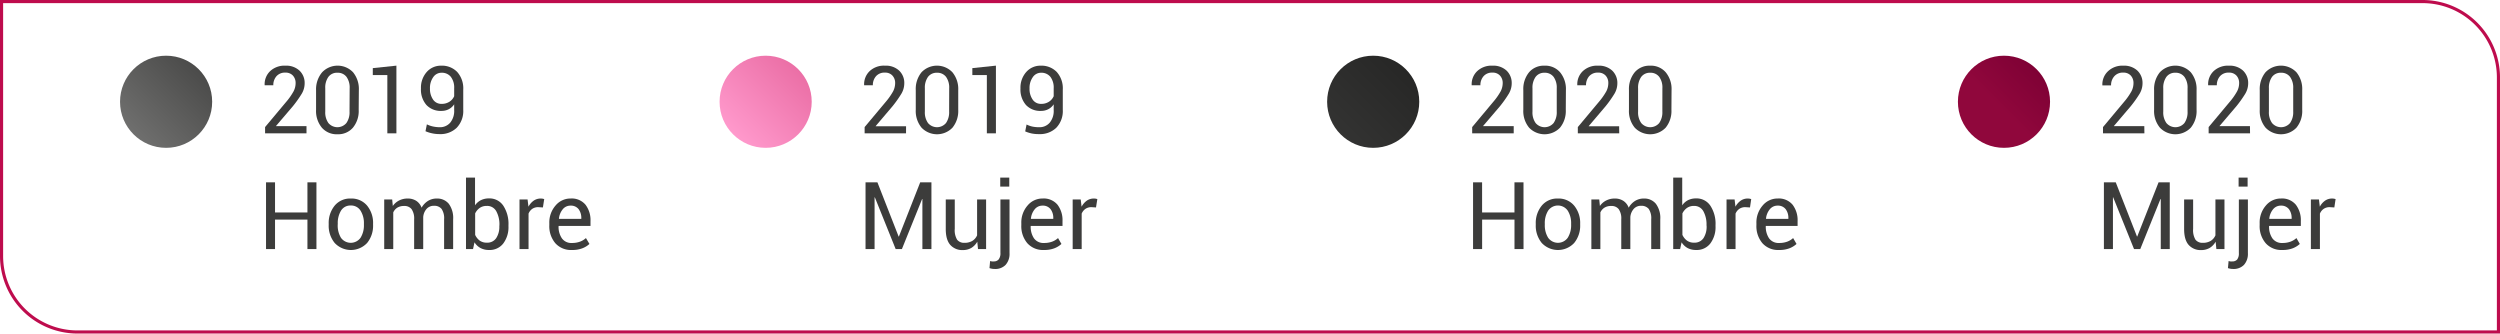 <svg xmlns="http://www.w3.org/2000/svg" xmlns:xlink="http://www.w3.org/1999/xlink" viewBox="0 0 799.36 106.65"><defs><style>.cls-1{fill:url(#Degradado_sin_nombre_16);}.cls-2{fill:url(#Degradado_sin_nombre_158);}.cls-3{fill:url(#Degradado_sin_nombre_70);}.cls-4{fill:url(#Degradado_sin_nombre_69);}.cls-5{fill:none;stroke:#be0c4d;stroke-miterlimit:10;}.cls-6{fill:#3c3c3b;}</style><linearGradient id="Degradado_sin_nombre_16" x1="428.65" y1="42.96" x2="449.48" y2="22.13" gradientUnits="userSpaceOnUse"><stop offset="0" stop-color="#333332"/><stop offset="1" stop-color="#272726"/></linearGradient><linearGradient id="Degradado_sin_nombre_158" x1="630.35" y1="42.96" x2="651.18" y2="22.13" gradientUnits="userSpaceOnUse"><stop offset="0.42" stop-color="#90073c"/><stop offset="1" stop-color="#7f0135"/></linearGradient><linearGradient id="Degradado_sin_nombre_70" x1="42.7" y1="42.96" x2="63.53" y2="22.13" gradientUnits="userSpaceOnUse"><stop offset="0" stop-color="#6f6f6e"/><stop offset="1" stop-color="#4b4b4a"/></linearGradient><linearGradient id="Degradado_sin_nombre_69" x1="234.39" y1="42.96" x2="255.22" y2="22.13" gradientUnits="userSpaceOnUse"><stop offset="0" stop-color="#f9c"/><stop offset="1" stop-color="#eb6fa6"/></linearGradient></defs><g id="Capa_2" data-name="Capa 2"><g id="Layer_11" data-name="Layer 11"><g id="Medida"><circle class="cls-1" cx="439.07" cy="32.54" r="14.73"/><circle class="cls-2" cx="640.76" cy="32.54" r="14.73"/><circle class="cls-3" cx="53.11" cy="32.54" r="14.73"/><circle class="cls-4" cx="244.81" cy="32.54" r="14.73"/><path class="cls-5" d="M.5.5H774.59a24.27,24.27,0,0,1,24.27,24.27v81.38a0,0,0,0,1,0,0H24.77A24.27,24.27,0,0,1,.5,81.88V.5a0,0,0,0,1,0,0Z"/><path class="cls-6" d="M484,42.63H470.72v-2l6.69-8a20.38,20.38,0,0,0,2.43-3.45,5.86,5.86,0,0,0,.64-2.59,3.42,3.42,0,0,0-.87-2.42,3.08,3.08,0,0,0-2.39-.95,3.55,3.55,0,0,0-2.87,1.16,4.27,4.27,0,0,0-1,2.88h-2.79l0-.08a5.77,5.77,0,0,1,1.75-4.42A6.65,6.65,0,0,1,477.22,21a6.22,6.22,0,0,1,4.5,1.58,5.45,5.45,0,0,1,1.64,4.09,6.56,6.56,0,0,1-.93,3.3,36.86,36.86,0,0,1-2.83,4l-5.38,6.3,0,.07H484Z"/><path class="cls-6" d="M500.65,35.1a8.42,8.42,0,0,1-1.84,5.72,6.85,6.85,0,0,1-9.89,0,8.32,8.32,0,0,1-1.85-5.72V28.83a8.44,8.44,0,0,1,1.84-5.72A6.18,6.18,0,0,1,493.83,21a6.25,6.25,0,0,1,5,2.12,8.4,8.4,0,0,1,1.86,5.72Zm-2.89-6.87a5.85,5.85,0,0,0-1-3.64,3.49,3.49,0,0,0-2.91-1.33A3.42,3.42,0,0,0,491,24.59a5.92,5.92,0,0,0-1,3.64v7.45a5.84,5.84,0,0,0,1,3.65,3.76,3.76,0,0,0,5.76,0,6,6,0,0,0,1-3.66Z"/><path class="cls-6" d="M517.74,42.63H504.5v-2l6.69-8a21,21,0,0,0,2.43-3.45,5.84,5.84,0,0,0,.63-2.59,3.42,3.42,0,0,0-.86-2.42,3.08,3.08,0,0,0-2.39-.95,3.59,3.59,0,0,0-2.88,1.16,4.31,4.31,0,0,0-1,2.88h-2.79l0-.08a5.77,5.77,0,0,1,1.75-4.42A6.65,6.65,0,0,1,511,21a6.22,6.22,0,0,1,4.5,1.58,5.45,5.45,0,0,1,1.64,4.09,6.56,6.56,0,0,1-.93,3.3,36.86,36.86,0,0,1-2.83,4L508,40.3l0,.07h9.71Z"/><path class="cls-6" d="M534.43,35.1a8.42,8.42,0,0,1-1.84,5.72,6.85,6.85,0,0,1-9.89,0,8.32,8.32,0,0,1-1.85-5.72V28.83a8.44,8.44,0,0,1,1.84-5.72A6.18,6.18,0,0,1,527.61,21a6.26,6.26,0,0,1,5,2.12,8.4,8.4,0,0,1,1.86,5.72Zm-2.89-6.87a5.79,5.79,0,0,0-1-3.64,3.46,3.46,0,0,0-2.9-1.33,3.42,3.42,0,0,0-2.87,1.33,5.92,5.92,0,0,0-1,3.64v7.45a5.84,5.84,0,0,0,1,3.65,3.76,3.76,0,0,0,5.76,0,6,6,0,0,0,1-3.66Z"/><path class="cls-6" d="M487.14,79.63h-2.89V70.21H473.9v9.42H471V58.3h2.89v9.64h10.35V58.3h2.89Z"/><path class="cls-6" d="M491.05,71.56a8.74,8.74,0,0,1,1.91-5.8,6.38,6.38,0,0,1,5.17-2.28,6.45,6.45,0,0,1,5.2,2.27,8.7,8.7,0,0,1,1.92,5.81v.32a8.7,8.7,0,0,1-1.91,5.8,7.1,7.1,0,0,1-10.38,0,8.69,8.69,0,0,1-1.91-5.79Zm2.89.32A7.51,7.51,0,0,0,495,76a3.84,3.84,0,0,0,6.29,0,7.52,7.52,0,0,0,1.07-4.16v-.32a7.45,7.45,0,0,0-1.08-4.15,3.8,3.8,0,0,0-6.28,0,7.52,7.52,0,0,0-1.06,4.15Z"/><path class="cls-6" d="M511.35,63.78l.21,2.08a5.34,5.34,0,0,1,2-1.75,5.88,5.88,0,0,1,2.78-.63,4.86,4.86,0,0,1,2.71.74,4.39,4.39,0,0,1,1.71,2.19,6,6,0,0,1,2-2.14,5.23,5.23,0,0,1,2.87-.79,4.74,4.74,0,0,1,3.82,1.67,7.57,7.57,0,0,1,1.41,5v9.48h-2.89V70.12a5.33,5.33,0,0,0-.8-3.32,3,3,0,0,0-2.41-1,3.06,3.06,0,0,0-2.39,1,4.51,4.51,0,0,0-1.08,2.6V79.63h-2.9V70.12a5.16,5.16,0,0,0-.83-3.26,2.86,2.86,0,0,0-2.38-1,3.93,3.93,0,0,0-2.16.54,3.48,3.48,0,0,0-1.31,1.52V79.63h-2.88V63.78Z"/><path class="cls-6" d="M548.53,72.3a8.69,8.69,0,0,1-1.65,5.53,5.43,5.43,0,0,1-4.53,2.1,5.72,5.72,0,0,1-2.75-.62,5.11,5.11,0,0,1-1.92-1.84l-.47,2.16H535V56.78h2.88v8.87A5,5,0,0,1,539.74,64a5.64,5.64,0,0,1,2.58-.56,5.28,5.28,0,0,1,4.57,2.35A10.49,10.49,0,0,1,548.53,72ZM545.65,72a8.74,8.74,0,0,0-1-4.44,3.29,3.29,0,0,0-3-1.72,3.81,3.81,0,0,0-2.25.65,4.58,4.58,0,0,0-1.46,1.75V75.1a4.73,4.73,0,0,0,1.46,1.83,3.75,3.75,0,0,0,2.28.66,3.41,3.41,0,0,0,3-1.45,6.71,6.71,0,0,0,1-3.84Z"/><path class="cls-6" d="M559.55,66.33l-1.48-.09a3.32,3.32,0,0,0-1.93.54,3.55,3.55,0,0,0-1.21,1.52V79.63h-2.88V63.78h2.58l.27,2.31a5.53,5.53,0,0,1,1.67-1.92,3.88,3.88,0,0,1,2.27-.69,4.1,4.1,0,0,1,.62.05l.48.12Z"/><path class="cls-6" d="M568.83,79.93a6.68,6.68,0,0,1-5.32-2.18A8.41,8.41,0,0,1,561.6,72v-.65a8.23,8.23,0,0,1,2-5.64,6.18,6.18,0,0,1,4.81-2.24,5.75,5.75,0,0,1,4.77,2,8.15,8.15,0,0,1,1.59,5.26v1.52H564.6l0,.08a6.56,6.56,0,0,0,1.05,3.87,3.7,3.7,0,0,0,3.22,1.49,7.27,7.27,0,0,0,2.58-.42,5.71,5.71,0,0,0,1.89-1.15L574.43,78a7.13,7.13,0,0,1-2.24,1.38A8.89,8.89,0,0,1,568.83,79.93Zm-.45-14.18a3.13,3.13,0,0,0-2.5,1.17,5.51,5.51,0,0,0-1.21,3l0,.07h7.15v-.23a4.6,4.6,0,0,0-.85-2.86A3.07,3.07,0,0,0,568.38,65.75Z"/><path class="cls-6" d="M685.66,42.63H672.42v-2l6.69-8a20.2,20.2,0,0,0,2.42-3.45,5.73,5.73,0,0,0,.64-2.59,3.46,3.46,0,0,0-.86-2.42,3.08,3.08,0,0,0-2.39-.95A3.59,3.59,0,0,0,676,24.42a4.27,4.27,0,0,0-1,2.88h-2.78l0-.08A5.76,5.76,0,0,1,674,22.8,6.68,6.68,0,0,1,678.92,21a6.25,6.25,0,0,1,4.5,1.58,5.45,5.45,0,0,1,1.64,4.09,6.56,6.56,0,0,1-.93,3.3,37.18,37.18,0,0,1-2.84,4l-5.37,6.3,0,.07h9.71Z"/><path class="cls-6" d="M702.34,35.1a8.37,8.37,0,0,1-1.84,5.72,6.84,6.84,0,0,1-9.88,0,8.33,8.33,0,0,1-1.86-5.72V28.83a8.49,8.49,0,0,1,1.84-5.72,6.83,6.83,0,0,1,9.89,0,8.39,8.39,0,0,1,1.85,5.72Zm-2.88-6.87a5.79,5.79,0,0,0-1-3.64,3.46,3.46,0,0,0-2.9-1.33,3.4,3.4,0,0,0-2.87,1.33,5.92,5.92,0,0,0-1,3.64v7.45a5.84,5.84,0,0,0,1,3.65,3.77,3.77,0,0,0,5.77,0,6,6,0,0,0,1-3.66Z"/><path class="cls-6" d="M719.44,42.63H706.2v-2l6.69-8a20.2,20.2,0,0,0,2.42-3.45,5.73,5.73,0,0,0,.64-2.59,3.46,3.46,0,0,0-.86-2.42,3.08,3.08,0,0,0-2.39-.95,3.59,3.59,0,0,0-2.88,1.16,4.27,4.27,0,0,0-1,2.88h-2.78l0-.08a5.76,5.76,0,0,1,1.74-4.42A6.68,6.68,0,0,1,712.7,21a6.25,6.25,0,0,1,4.5,1.58,5.45,5.45,0,0,1,1.64,4.09,6.56,6.56,0,0,1-.93,3.3,37.18,37.18,0,0,1-2.84,4l-5.37,6.3,0,.07h9.71Z"/><path class="cls-6" d="M736.12,35.1a8.37,8.37,0,0,1-1.84,5.72,6.84,6.84,0,0,1-9.88,0,8.33,8.33,0,0,1-1.86-5.72V28.83a8.49,8.49,0,0,1,1.84-5.72,6.83,6.83,0,0,1,9.89,0,8.44,8.44,0,0,1,1.85,5.72Zm-2.88-6.87a5.85,5.85,0,0,0-1-3.64,3.46,3.46,0,0,0-2.9-1.33,3.4,3.4,0,0,0-2.87,1.33,5.92,5.92,0,0,0-1,3.64v7.45a5.84,5.84,0,0,0,1,3.65,3.77,3.77,0,0,0,5.77,0,6,6,0,0,0,1-3.66Z"/><path class="cls-6" d="M683.29,75.63h.08l6.82-17.33h3.58V79.63h-2.88v-16l-.09,0-6.46,16h-2L675.68,63.1l-.08,0V79.63h-2.89V58.3h3.79Z"/><path class="cls-6" d="M708.44,77.28a5.42,5.42,0,0,1-1.92,2,5.35,5.35,0,0,1-2.71.68,5.08,5.08,0,0,1-4-1.65q-1.46-1.65-1.45-5.16V63.78h2.88v9.37a5.91,5.91,0,0,0,.75,3.49,2.79,2.79,0,0,0,2.33,1,4.8,4.8,0,0,0,2.54-.62,3.91,3.91,0,0,0,1.51-1.77V63.78h2.89V79.63h-2.59Z"/><path class="cls-6" d="M718.75,63.78V80.93a5.25,5.25,0,0,1-1.26,3.77A4.58,4.58,0,0,1,714,86a4.28,4.28,0,0,1-.83-.07,5.84,5.84,0,0,1-.8-.2l.21-2.27a3.21,3.21,0,0,0,.58.13,6,6,0,0,0,.63,0A2,2,0,0,0,715.3,83a3.14,3.14,0,0,0,.56-2.1V63.78Zm-.09-4.12h-2.88V56.78h2.88Z"/><path class="cls-6" d="M729.75,79.93a6.67,6.67,0,0,1-5.32-2.18A8.37,8.37,0,0,1,722.51,72v-.65a8.23,8.23,0,0,1,2-5.64,6.2,6.2,0,0,1,4.82-2.24,5.73,5.73,0,0,1,4.76,2,8.15,8.15,0,0,1,1.59,5.26v1.52H725.52l0,.08a6.49,6.49,0,0,0,1.06,3.87,3.69,3.69,0,0,0,3.22,1.49,7.21,7.21,0,0,0,2.57-.42,5.75,5.75,0,0,0,1.9-1.15L735.35,78a7.25,7.25,0,0,1-2.24,1.38A8.89,8.89,0,0,1,729.75,79.93Zm-.45-14.18a3.13,3.13,0,0,0-2.5,1.17,5.51,5.51,0,0,0-1.21,3l0,.07h7.15v-.23a4.67,4.67,0,0,0-.85-2.86A3.08,3.08,0,0,0,729.3,65.75Z"/><path class="cls-6" d="M746.39,66.33l-1.48-.09a3.29,3.29,0,0,0-1.92.54,3.41,3.41,0,0,0-1.21,1.52V79.63h-2.89V63.78h2.58l.28,2.31a5.51,5.51,0,0,1,1.66-1.92,3.89,3.89,0,0,1,2.28-.69,4,4,0,0,1,.61.05l.49.12Z"/><path class="cls-6" d="M98,42.63H84.76v-2l6.7-8a20.2,20.2,0,0,0,2.42-3.45,5.73,5.73,0,0,0,.64-2.59,3.46,3.46,0,0,0-.86-2.42,3.1,3.1,0,0,0-2.39-.95,3.59,3.59,0,0,0-2.88,1.16,4.27,4.27,0,0,0-1,2.88H84.62l0-.08a5.76,5.76,0,0,1,1.74-4.42A6.68,6.68,0,0,1,91.27,21a6.21,6.21,0,0,1,4.49,1.58,5.42,5.42,0,0,1,1.65,4.09,6.56,6.56,0,0,1-.93,3.3,37.18,37.18,0,0,1-2.84,4l-5.38,6.3,0,.07H98Z"/><path class="cls-6" d="M114.69,35.1a8.37,8.37,0,0,1-1.84,5.72,6.2,6.2,0,0,1-4.94,2.11,6.26,6.26,0,0,1-5-2.11,8.37,8.37,0,0,1-1.85-5.72V28.83A8.44,8.44,0,0,1,103,23.11a6.83,6.83,0,0,1,9.89,0,8.44,8.44,0,0,1,1.85,5.72Zm-2.89-6.87a5.85,5.85,0,0,0-1-3.64,3.46,3.46,0,0,0-2.9-1.33A3.4,3.4,0,0,0,105,24.59a5.85,5.85,0,0,0-1,3.64v7.45a5.84,5.84,0,0,0,1,3.65,3.76,3.76,0,0,0,5.76,0,5.91,5.91,0,0,0,1-3.66Z"/><path class="cls-6" d="M126.75,42.63h-2.9V24L119.2,24V21.78l7.55-.79Z"/><path class="cls-6" d="M140.57,40.68a4.31,4.31,0,0,0,3.37-1.44,5.91,5.91,0,0,0,1.28-4.07V33.35a4.63,4.63,0,0,1-1.75,1.58,4.92,4.92,0,0,1-2.29.53,6.25,6.25,0,0,1-4.83-1.89,7.47,7.47,0,0,1-1.75-5.27A7.54,7.54,0,0,1,136.46,23a6,6,0,0,1,4.6-2,6.76,6.76,0,0,1,5.12,2,7.85,7.85,0,0,1,1.94,5.67v6.47A7.66,7.66,0,0,1,146,40.88a7.47,7.47,0,0,1-5.44,2,11.43,11.43,0,0,1-2.3-.23,11,11,0,0,1-2.21-.69l.44-2.2a8,8,0,0,0,1.9.67A10.62,10.62,0,0,0,140.57,40.68Zm.61-7.47a4.48,4.48,0,0,0,2.54-.69,4,4,0,0,0,1.5-1.76V28.24a5.64,5.64,0,0,0-1.07-3.68,3.66,3.66,0,0,0-3-1.3,3.17,3.17,0,0,0-2.62,1.4,5.91,5.91,0,0,0-1.05,3.64,6,6,0,0,0,1,3.55A3.14,3.14,0,0,0,141.18,33.21Z"/><path class="cls-6" d="M101.18,79.63H98.3V70.21H87.94v9.42H85.06V58.3h2.88v9.64H98.3V58.3h2.88Z"/><path class="cls-6" d="M105.1,71.56a8.73,8.73,0,0,1,1.9-5.8,6.38,6.38,0,0,1,5.17-2.28,6.47,6.47,0,0,1,5.21,2.27,8.74,8.74,0,0,1,1.91,5.81v.32a8.69,8.69,0,0,1-1.9,5.8,7.1,7.1,0,0,1-10.38,0,8.64,8.64,0,0,1-1.91-5.79Zm2.88.32A7.6,7.6,0,0,0,109,76a3.85,3.85,0,0,0,6.3,0,7.51,7.51,0,0,0,1.06-4.16v-.32a7.44,7.44,0,0,0-1.07-4.15,3.54,3.54,0,0,0-3.16-1.66A3.49,3.49,0,0,0,109,67.41,7.61,7.61,0,0,0,108,71.56Z"/><path class="cls-6" d="M125.4,63.78l.2,2.08a5.42,5.42,0,0,1,2-1.75,5.9,5.9,0,0,1,2.78-.63,4.92,4.92,0,0,1,2.72.74,4.43,4.43,0,0,1,1.7,2.19,6,6,0,0,1,2-2.14,5.2,5.2,0,0,1,2.86-.79,4.76,4.76,0,0,1,3.83,1.67,7.63,7.63,0,0,1,1.4,5v9.48H142V70.12a5.26,5.26,0,0,0-.81-3.32,2.94,2.94,0,0,0-2.4-1,3.07,3.07,0,0,0-2.4,1,4.44,4.44,0,0,0-1.07,2.6V79.63h-2.9V70.12a5.22,5.22,0,0,0-.83-3.26,2.87,2.87,0,0,0-2.38-1,4,4,0,0,0-2.17.54,3.46,3.46,0,0,0-1.3,1.52V79.63h-2.89V63.78Z"/><path class="cls-6" d="M162.58,72.3a8.69,8.69,0,0,1-1.65,5.53,5.45,5.45,0,0,1-4.54,2.1,5.66,5.66,0,0,1-2.74-.62,5.07,5.07,0,0,1-1.93-1.84l-.47,2.16H149V56.78h2.89v8.87A5,5,0,0,1,153.78,64a5.71,5.71,0,0,1,2.59-.56,5.29,5.29,0,0,1,4.57,2.35A10.56,10.56,0,0,1,162.58,72ZM159.69,72a8.74,8.74,0,0,0-1-4.44,3.3,3.3,0,0,0-3.06-1.72,3.81,3.81,0,0,0-2.25.65,4.55,4.55,0,0,0-1.45,1.75V75.1a4.71,4.71,0,0,0,1.45,1.83,3.78,3.78,0,0,0,2.28.66,3.41,3.41,0,0,0,3-1.45,6.63,6.63,0,0,0,1-3.84Z"/><path class="cls-6" d="M173.59,66.33l-1.48-.09a3.29,3.29,0,0,0-1.92.54A3.41,3.41,0,0,0,169,68.3V79.63h-2.89V63.78h2.58l.28,2.31a5.51,5.51,0,0,1,1.66-1.92,3.89,3.89,0,0,1,2.28-.69,4,4,0,0,1,.61.05l.49.12Z"/><path class="cls-6" d="M182.88,79.93a6.7,6.7,0,0,1-5.33-2.18A8.41,8.41,0,0,1,175.64,72v-.65a8.23,8.23,0,0,1,2-5.64,6.2,6.2,0,0,1,4.82-2.24,5.74,5.74,0,0,1,4.76,2,8.15,8.15,0,0,1,1.59,5.26v1.52H178.65l-.05.08a6.49,6.49,0,0,0,1.06,3.87,3.68,3.68,0,0,0,3.22,1.49,7.21,7.21,0,0,0,2.57-.42,5.75,5.75,0,0,0,1.9-1.15L188.47,78a7,7,0,0,1-2.24,1.38A8.8,8.8,0,0,1,182.88,79.93Zm-.45-14.18a3.13,3.13,0,0,0-2.5,1.17,5.51,5.51,0,0,0-1.21,3l0,.07h7.15v-.23a4.67,4.67,0,0,0-.85-2.86A3.08,3.08,0,0,0,182.43,65.75Z"/><path class="cls-6" d="M289.7,42.63H276.46v-2l6.7-8a20.8,20.8,0,0,0,2.42-3.45,5.86,5.86,0,0,0,.64-2.59,3.42,3.42,0,0,0-.87-2.42,3.07,3.07,0,0,0-2.39-.95,3.57,3.57,0,0,0-2.87,1.16,4.27,4.27,0,0,0-1,2.88h-2.79l0-.08A5.8,5.8,0,0,1,278,22.8,6.65,6.65,0,0,1,283,21a6.22,6.22,0,0,1,4.5,1.58,5.42,5.42,0,0,1,1.64,4.09,6.56,6.56,0,0,1-.93,3.3,36.86,36.86,0,0,1-2.83,4L280,40.3l0,.07h9.71Z"/><path class="cls-6" d="M306.39,35.1a8.42,8.42,0,0,1-1.84,5.72,6.85,6.85,0,0,1-9.89,0,8.37,8.37,0,0,1-1.85-5.72V28.83a8.44,8.44,0,0,1,1.84-5.72,6.82,6.82,0,0,1,9.88,0,8.4,8.4,0,0,1,1.86,5.72Zm-2.89-6.87a5.85,5.85,0,0,0-1-3.64,3.47,3.47,0,0,0-2.9-1.33,3.44,3.44,0,0,0-2.88,1.33,5.92,5.92,0,0,0-1,3.64v7.45a5.84,5.84,0,0,0,1,3.65,3.76,3.76,0,0,0,5.76,0,6,6,0,0,0,1-3.66Z"/><path class="cls-6" d="M318.44,42.63h-2.9V24L310.9,24V21.78l7.54-.79Z"/><path class="cls-6" d="M332.27,40.68a4.27,4.27,0,0,0,3.36-1.44,5.86,5.86,0,0,0,1.28-4.07V33.35a4.56,4.56,0,0,1-1.75,1.58,4.89,4.89,0,0,1-2.29.53,6.23,6.23,0,0,1-4.82-1.89,7.47,7.47,0,0,1-1.76-5.27A7.5,7.5,0,0,1,328.16,23a6,6,0,0,1,4.59-2,6.79,6.79,0,0,1,5.13,2,7.85,7.85,0,0,1,1.94,5.67v6.47a7.69,7.69,0,0,1-2.11,5.74,7.47,7.47,0,0,1-5.44,2A11.6,11.6,0,0,1,330,42.7a10.86,10.86,0,0,1-2.2-.69l.44-2.2a7.87,7.87,0,0,0,1.9.67A10.62,10.62,0,0,0,332.27,40.68Zm.6-7.47a4.46,4.46,0,0,0,2.54-.69,4,4,0,0,0,1.5-1.76V28.24a5.64,5.64,0,0,0-1.06-3.68,3.68,3.68,0,0,0-3-1.3,3.16,3.16,0,0,0-2.61,1.4,5.91,5.91,0,0,0-1.05,3.64,5.92,5.92,0,0,0,1,3.55A3.13,3.13,0,0,0,332.87,33.21Z"/><path class="cls-6" d="M287.33,75.63h.09l6.81-17.33h3.59V79.63h-2.89v-16l-.09,0-6.46,16h-2L279.73,63.1l-.09,0V79.63h-2.89V58.3h3.8Z"/><path class="cls-6" d="M312.48,77.28a5.42,5.42,0,0,1-1.92,2,5.32,5.32,0,0,1-2.71.68,5.1,5.1,0,0,1-4-1.65q-1.46-1.65-1.45-5.16V63.78h2.88v9.37a5.91,5.91,0,0,0,.75,3.49,2.8,2.8,0,0,0,2.33,1,4.78,4.78,0,0,0,2.54-.62,3.93,3.93,0,0,0,1.52-1.77V63.78h2.88V79.63h-2.59Z"/><path class="cls-6" d="M322.79,63.78V80.93a5.25,5.25,0,0,1-1.26,3.77A4.57,4.57,0,0,1,318,86a4.11,4.11,0,0,1-.82-.07,5.5,5.5,0,0,1-.8-.2l.2-2.27a3.36,3.36,0,0,0,.59.13,5.6,5.6,0,0,0,.63,0,1.93,1.93,0,0,0,1.51-.64,3.14,3.14,0,0,0,.57-2.1V63.78Zm-.08-4.12h-2.89V56.78h2.89Z"/><path class="cls-6" d="M333.79,79.93a6.68,6.68,0,0,1-5.32-2.18A8.41,8.41,0,0,1,326.56,72v-.65a8.23,8.23,0,0,1,2-5.64,6.18,6.18,0,0,1,4.81-2.24,5.75,5.75,0,0,1,4.77,2,8.15,8.15,0,0,1,1.59,5.26v1.52H329.56l0,.08a6.56,6.56,0,0,0,1.05,3.87,3.7,3.7,0,0,0,3.22,1.49,7.27,7.27,0,0,0,2.58-.42,5.71,5.71,0,0,0,1.89-1.15L339.39,78a7.13,7.13,0,0,1-2.24,1.38A8.89,8.89,0,0,1,333.79,79.93Zm-.45-14.18a3.13,3.13,0,0,0-2.5,1.17,5.51,5.51,0,0,0-1.21,3l0,.07h7.15v-.23a4.6,4.6,0,0,0-.85-2.86A3.07,3.07,0,0,0,333.34,65.75Z"/><path class="cls-6" d="M350.44,66.33,349,66.24a3.3,3.3,0,0,0-1.93.54,3.48,3.48,0,0,0-1.21,1.52V79.63h-2.88V63.78h2.57l.28,2.31a5.62,5.62,0,0,1,1.66-1.92,3.89,3.89,0,0,1,2.28-.69,4.1,4.1,0,0,1,.62.05l.48.12Z"/></g></g></g></svg>